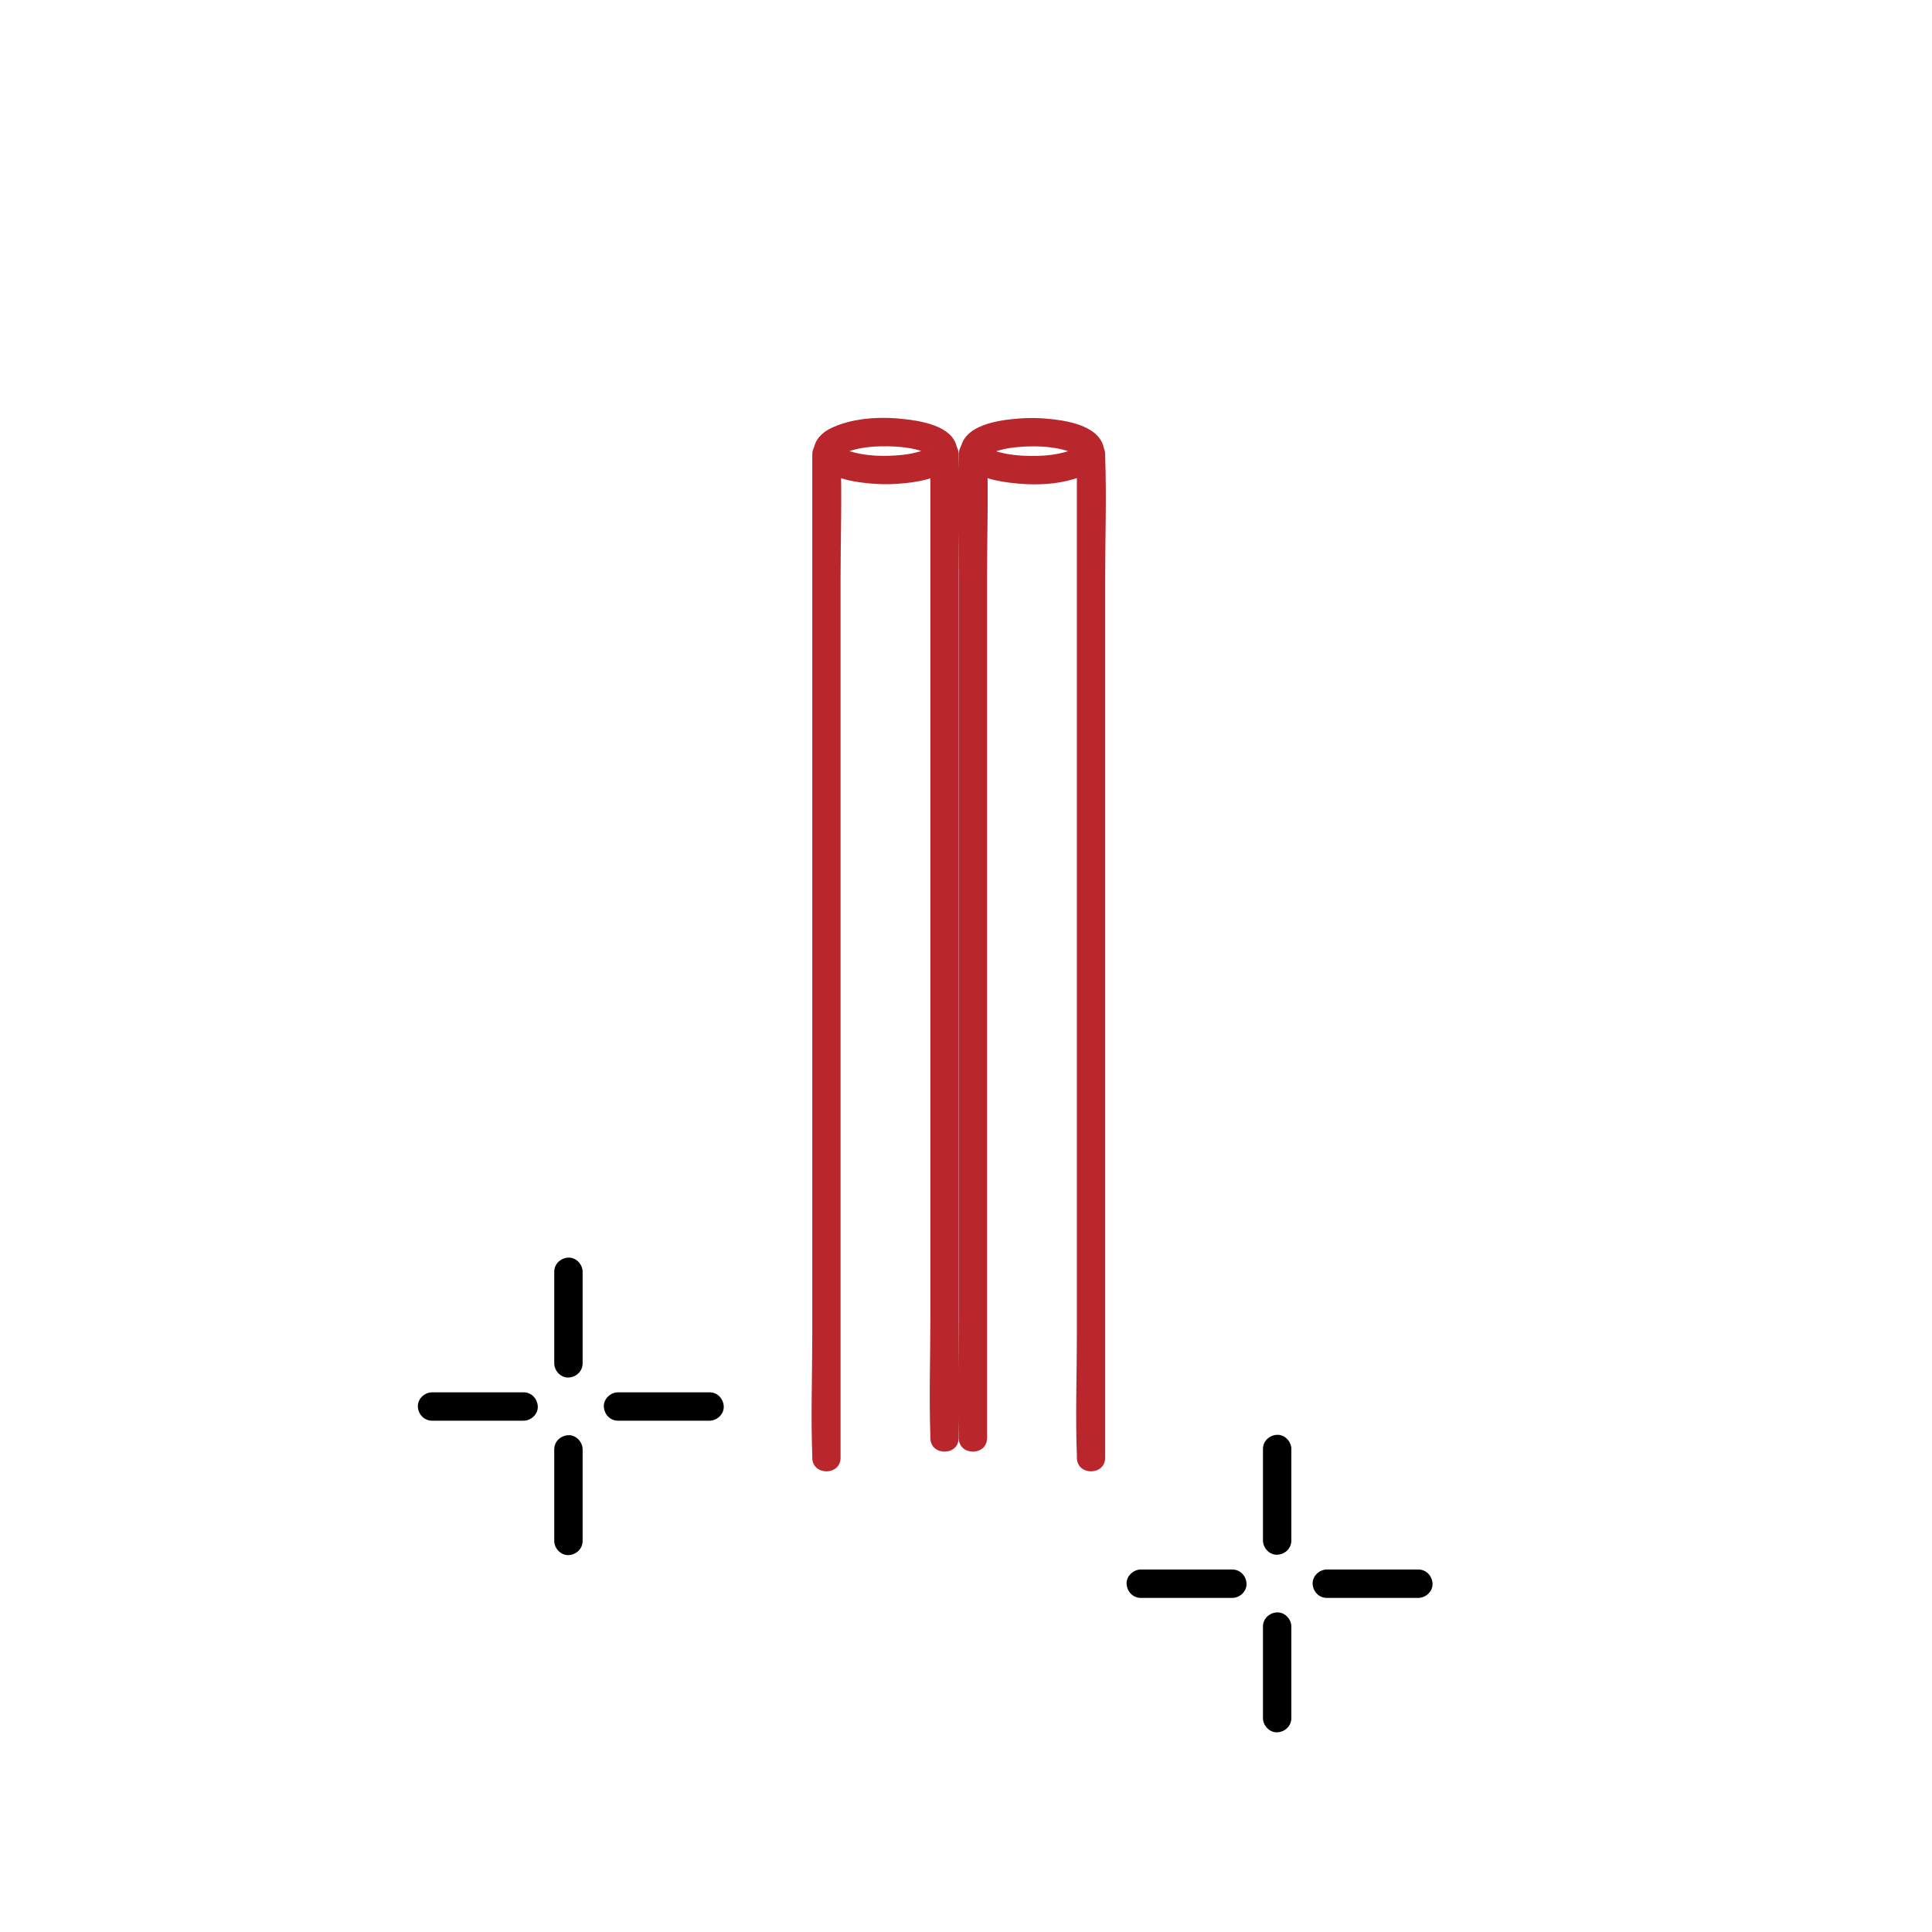 <?xml version="1.0" encoding="UTF-8"?><svg id="Layer_1" xmlns="http://www.w3.org/2000/svg" viewBox="0 0 256 256"><defs><style>.cls-1,.cls-2{stroke-width:0px;}.cls-2{fill:#b9272d;}</style></defs><path class="cls-1" d="M171.11,204.13c0-3.54,0-7.08,0-10.63,0-.5,0-1,0-1.5,0-.98-.86-1.92-1.88-1.88s-1.88.82-1.88,1.88c0,3.54,0,7.08,0,10.63,0,.5,0,1,0,1.5,0,.98.86,1.92,1.88,1.88s1.88-.82,1.88-1.88h0Z"/><path class="cls-1" d="M171.11,227.66c0-3.54,0-7.08,0-10.63,0-.5,0-1,0-1.5,0-.98-.86-1.92-1.88-1.88s-1.88.82-1.88,1.88c0,3.54,0,7.08,0,10.63,0,.5,0,1,0,1.5,0,.98.86,1.92,1.88,1.88s1.88-.82,1.88-1.88h0Z"/><path class="cls-1" d="M163.29,207.97c-3.54,0-7.08,0-10.63,0-.5,0-1,0-1.5,0-.98,0-1.92.86-1.88,1.88s.82,1.88,1.88,1.88c3.54,0,7.08,0,10.63,0,.5,0,1,0,1.5,0,.98,0,1.92-.86,1.88-1.88s-.82-1.88-1.88-1.88h0Z"/><path class="cls-1" d="M187.94,207.97c-3.54,0-7.08,0-10.63,0-.5,0-1,0-1.5,0-.98,0-1.92.86-1.88,1.88s.82,1.88,1.88,1.88c3.54,0,7.08,0,10.63,0,.5,0,1,0,1.5,0,.98,0,1.92-.86,1.88-1.88s-.82-1.88-1.88-1.88h0Z"/><path class="cls-1" d="M77.2,180.65c0-3.54,0-7.08,0-10.63,0-.5,0-1,0-1.5,0-.98-.86-1.92-1.88-1.88s-1.88.82-1.88,1.88c0,3.54,0,7.08,0,10.63,0,.5,0,1,0,1.5,0,.98.86,1.92,1.88,1.88s1.88-.82,1.88-1.88h0Z"/><path class="cls-1" d="M77.2,204.18c0-3.54,0-7.08,0-10.63,0-.5,0-1,0-1.5,0-.98-.86-1.92-1.88-1.88s-1.88.82-1.88,1.88c0,3.54,0,7.08,0,10.63,0,.5,0,1,0,1.5,0,.98.86,1.92,1.88,1.88s1.88-.82,1.88-1.88h0Z"/><path class="cls-1" d="M69.38,184.49c-3.54,0-7.08,0-10.63,0-.5,0-1,0-1.5,0-.98,0-1.92.86-1.88,1.88s.82,1.88,1.88,1.88c3.54,0,7.08,0,10.63,0,.5,0,1,0,1.5,0,.98,0,1.92-.86,1.88-1.88-.05-1.02-.82-1.88-1.88-1.88h0Z"/><path class="cls-1" d="M94.02,184.49c-3.54,0-7.08,0-10.63,0-.5,0-1,0-1.5,0-.98,0-1.92.86-1.88,1.88s.82,1.88,1.88,1.88c3.54,0,7.08,0,10.63,0,.5,0,1,0,1.5,0,.98,0,1.92-.86,1.88-1.88s-.82-1.88-1.88-1.88h0Z"/><path class="cls-2" d="M111.38,193.15v-116.55c0-5.37.2-10.78,0-16.15,0-.07,0-.15,0-.22,0-2.41-3.75-2.42-3.75,0v116.55c0,5.37-.2,10.78,0,16.15,0,.07,0,.15,0,.22,0,2.41,3.75,2.42,3.75,0h0Z"/><path class="cls-2" d="M123.05,59.78s.09-.51.02-.22c0,.02.18-.4.08-.22.25-.46-.03.04-.05,0-.05-.08.33-.18.05-.05-.09.04-.18.11-.26.15-.07.04-.14.07-.22.11-.26.14.41-.14-.12.05-.95.34-1.93.57-2.93.67-2.39.25-4.94.21-7.24-.55-.08-.03-.71-.29-.41-.15-.17-.08-.33-.17-.49-.26-.36-.2.07.11-.1-.07-.15-.15,0-.03,0,.02.09.13.1.14.02.01l.11.27c-.05-.29-.04.57-.01.49-.06.23-.04.08-.19.34.01-.02.14-.16.18-.17,0,0-.3.2-.11.09.21-.12.4-.24.61-.34-.29.14.22-.08.32-.11.23-.08.46-.15.69-.21.52-.14,1.06-.25,1.59-.33,1.31-.18,2.67-.2,3.99-.13,1.23.07,2.46.24,3.64.63.12.04.69.28.41.15.19.09.36.21.55.3.33.15-.02-.04-.05-.05.18.06.09.29.1.07,0-.07-.11-.17-.02-.01-.1-.29-.13-.36-.09-.22.04.15.03.06-.03-.27.06,1.01.82,1.88,1.88,1.88.97,0,1.93-.86,1.88-1.88-.17-3.09-4.1-3.86-6.54-4.18-3.27-.42-6.97-.32-10.02,1.06-1.08.48-2.08,1.29-2.39,2.49-.36,1.41.53,2.67,1.68,3.39s2.58,1.09,3.92,1.31c1.82.29,3.67.4,5.51.26,2.66-.2,7.64-.8,7.84-4.32.06-1.01-.9-1.88-1.88-1.88-1.06,0-1.82.86-1.88,1.88Z"/><path class="cls-2" d="M127.03,190.54c0-4.34,0-8.68,0-13.01,0-10.37,0-20.74,0-31.11,0-12.54,0-25.08,0-37.62,0-10.84,0-21.68,0-32.52,0-5.26.19-10.57,0-15.83,0-.08,0-.15,0-.23,0-2.41-3.75-2.42-3.75,0,0,4.34,0,8.68,0,13.01,0,10.37,0,20.74,0,31.11,0,12.54,0,25.08,0,37.62,0,10.84,0,21.68,0,32.52,0,5.26-.19,10.57,0,15.83,0,.08,0,.15,0,.23,0,2.41,3.75,2.42,3.75,0h0Z"/><path class="cls-2" d="M127.26,59.78c.17,3.09,4.1,3.86,6.54,4.18,3.27.42,6.97.32,10.02-1.06,1.08-.48,2.08-1.29,2.39-2.49.36-1.41-.53-2.67-1.68-3.39s-2.58-1.09-3.92-1.31c-1.82-.29-3.67-.4-5.51-.26-2.66.2-7.64.8-7.84,4.32-.06,1.01.9,1.88,1.88,1.88,1.06,0,1.82-.86,1.88-1.88,0,0-.09.51-.02.22,0-.02-.18.4-.08.22-.25.46.03-.04.05,0,.05.08-.33.18-.05.05.09-.04.18-.11.26-.15.07-.04.14-.07.22-.11.26-.14-.41.14.12-.05.95-.34,1.93-.57,2.93-.67,2.39-.25,4.94-.21,7.24.55.08.03.71.29.41.15.17.08.33.17.49.26.36.2-.07-.11.1.07.15.15,0,.03,0-.02-.09-.13-.1-.14-.02-.01l-.11-.27c.05.29.04-.57.01-.49.06-.23.04-.08.19-.34-.01.02-.14.16-.18.17,0,0,.3-.2.11-.09-.21.12-.4.24-.61.34.29-.14-.22.08-.32.11-.23.08-.46.15-.69.21-.52.14-1.06.25-1.59.33-1.31.18-2.67.2-3.99.13-1.23-.07-2.46-.24-3.64-.63-.12-.04-.69-.28-.41-.15-.19-.09-.36-.21-.55-.3-.33-.15.02.04.05.05-.18-.06-.09-.29-.1-.07,0,.07.11.17.02.01.1.29.13.36.09.22-.04-.15-.03-.06.03.27-.06-1.01-.82-1.88-1.88-1.88-.97,0-1.93.86-1.88,1.88Z"/><path class="cls-2" d="M146.44,193.15c0-4.42,0-8.84,0-13.25,0-10.61,0-21.21,0-31.82,0-12.78,0-25.56,0-38.34,0-11.05,0-22.09,0-33.14,0-5.37.2-10.78,0-16.15,0-.07,0-.15,0-.22,0-2.41-3.75-2.42-3.75,0,0,4.42,0,8.84,0,13.25,0,10.61,0,21.21,0,31.82,0,12.78,0,25.56,0,38.34v33.14c0,5.37-.2,10.78,0,16.15,0,.07,0,.15,0,.22,0,2.41,3.75,2.42,3.75,0h0Z"/><path class="cls-2" d="M130.79,190.54v-114.26c0-5.26.19-10.57,0-15.83,0-.08,0-.15,0-.23,0-2.41-3.75-2.42-3.75,0v114.26c0,5.26-.19,10.57,0,15.83,0,.08,0,.15,0,.23,0,2.41,3.75,2.42,3.75,0h0Z"/></svg>
